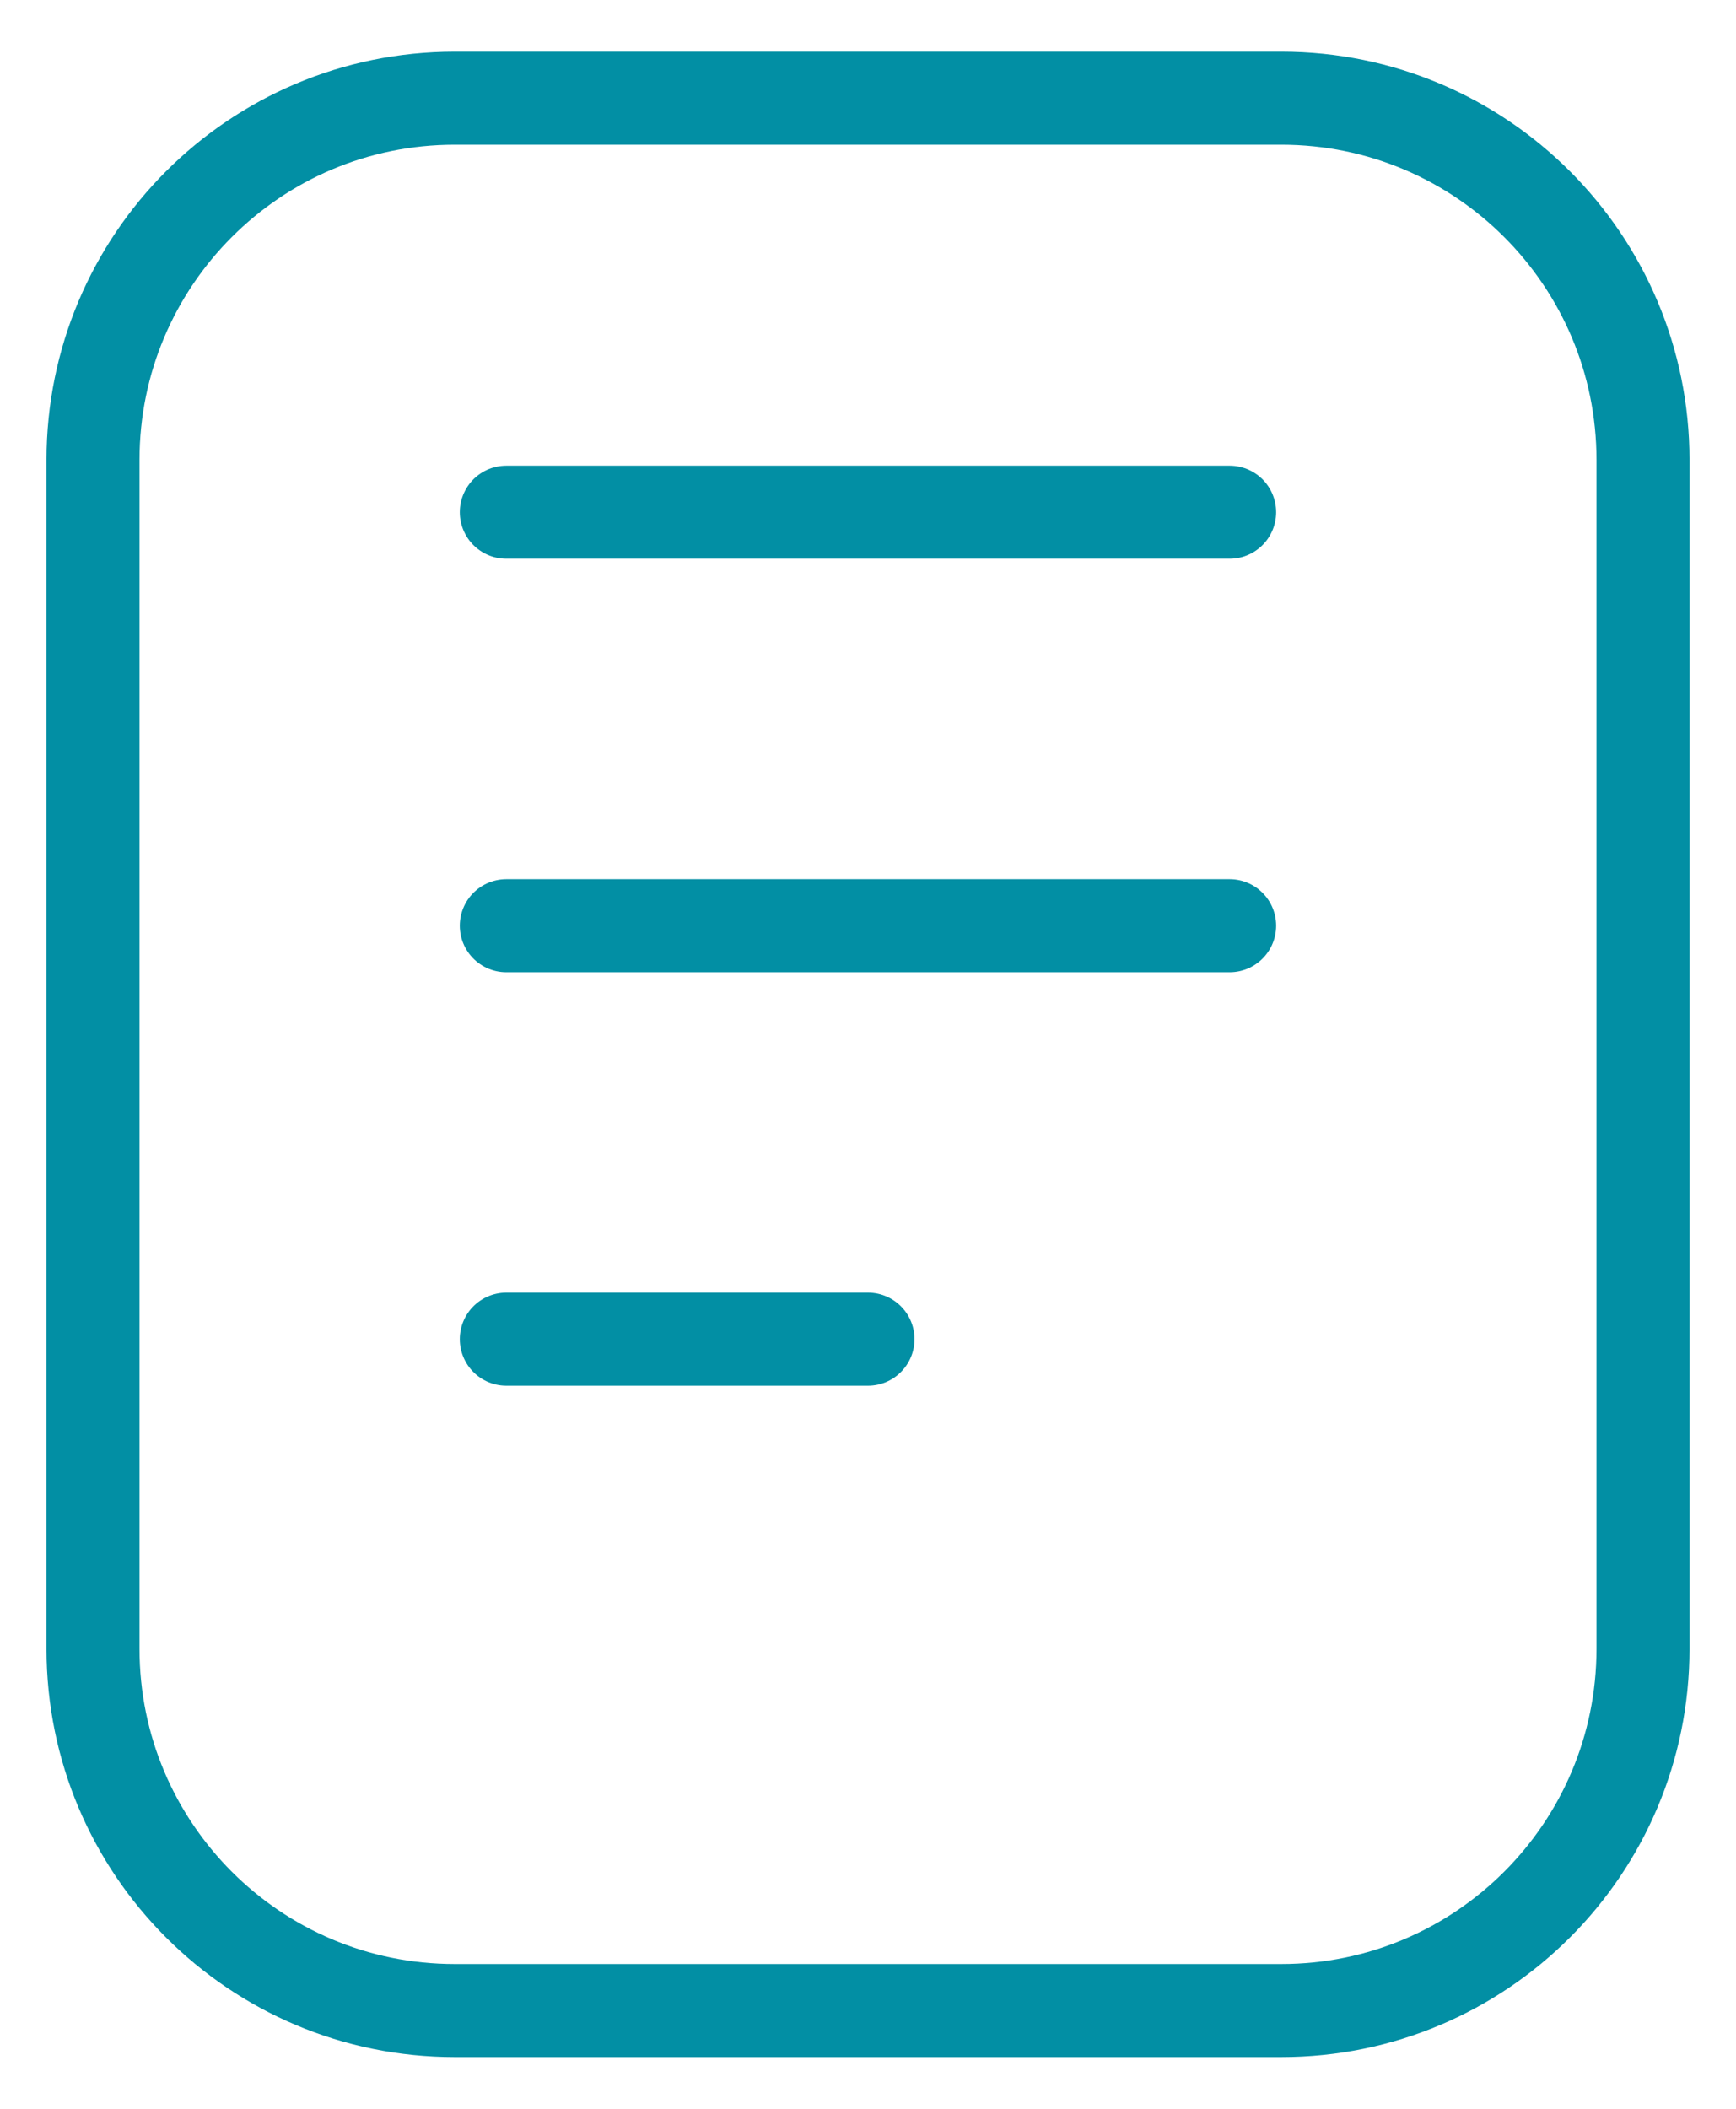 <?xml version="1.0" encoding="UTF-8"?> <svg xmlns="http://www.w3.org/2000/svg" width="28" height="34" viewBox="0 0 28 34" fill="none"><path d="M20.667 1.583H7.333C4.112 1.583 1.5 4.195 1.5 7.416V26.583C1.5 29.805 4.112 32.416 7.333 32.416H20.667C23.888 32.416 26.5 29.805 26.5 26.583V7.416C26.5 4.195 23.888 1.583 20.667 1.583Z" stroke="#028FA4" stroke-width="1.5" stroke-linecap="round" stroke-linejoin="round"></path><path d="M8.166 8.258H19.833M8.166 14.925H19.833M8.166 21.591H14" stroke="#028FA4" stroke-width="1.5" stroke-linecap="round" stroke-linejoin="round"></path></svg> 